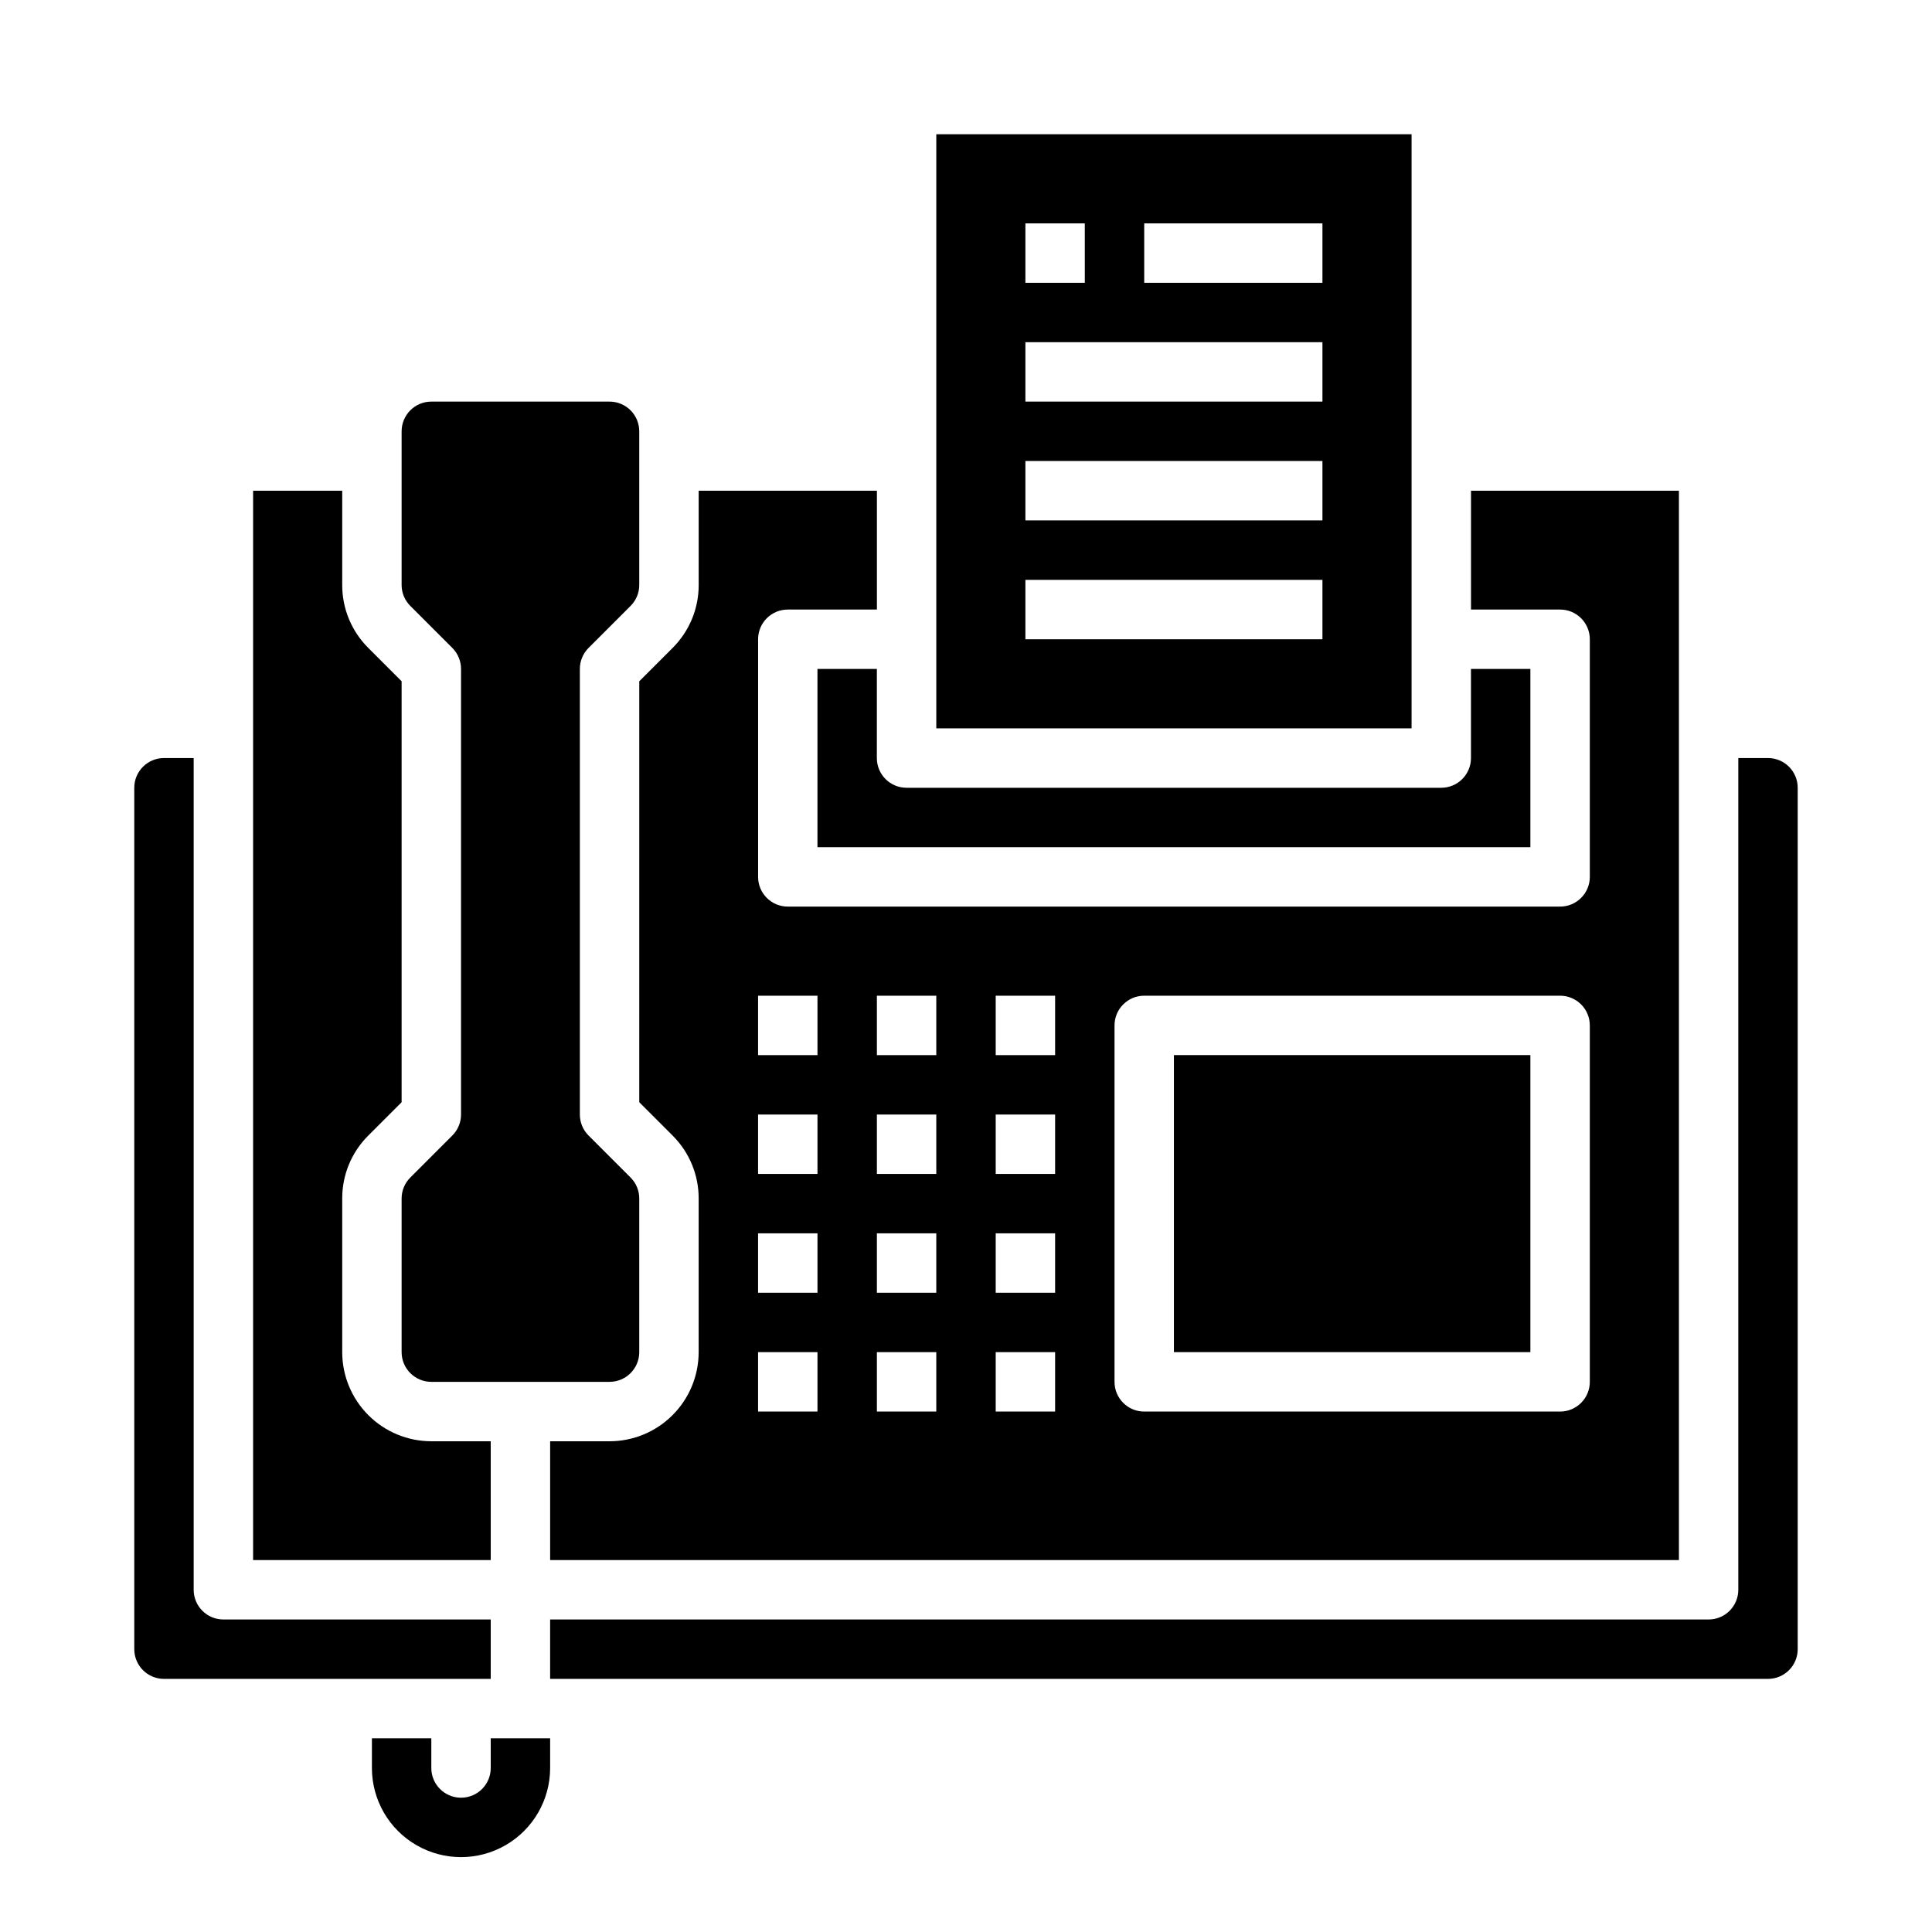 <?xml version="1.0" encoding="UTF-8"?>
<!-- Uploaded to: SVG Repo, www.svgrepo.com, Generator: SVG Repo Mixer Tools -->
<svg fill="#000000" width="800px" height="800px" version="1.1" viewBox="144 144 512 512" xmlns="http://www.w3.org/2000/svg">
 <g>
  <path d="m376.38 321.28h-15.746v47.23l188.93 0.004v-47.234h-15.742v23.617c0 2.086-0.832 4.09-2.309 5.566-1.477 1.477-3.477 2.305-5.566 2.305h-141.7c-4.348 0-7.871-3.523-7.871-7.871z"/>
  <path d="m313.41 436.1 8.828 8.824v0.004c4.441 4.418 6.934 10.43 6.914 16.699v40.711c-0.004 6.262-2.496 12.262-6.922 16.691-4.43 4.426-10.43 6.918-16.691 6.922h-15.746v31.488h299.14v-283.39h-55.102v31.488h23.617-0.004c2.09 0 4.09 0.828 5.566 2.305 1.477 1.477 2.309 3.481 2.309 5.566v62.977c0 2.086-0.832 4.09-2.309 5.566-1.477 1.477-3.477 2.305-5.566 2.305h-204.67c-4.348 0-7.871-3.523-7.871-7.871v-62.977c0-4.348 3.523-7.871 7.871-7.871h23.617v-31.488h-47.234v24.969-0.004c0.02 6.269-2.473 12.281-6.914 16.699l-8.828 8.828zm125.95-20.355c0-4.348 3.523-7.871 7.871-7.871h110.21c2.09 0 4.09 0.828 5.566 2.305 1.477 1.477 2.309 3.481 2.309 5.566v94.465c0 2.086-0.832 4.09-2.309 5.566-1.477 1.477-3.477 2.305-5.566 2.305h-110.21c-4.348 0-7.871-3.523-7.871-7.871zm-31.488-7.871h15.742v15.742h-15.742zm0 31.488h15.742v15.742h-15.742zm0 31.488h15.742v15.742h-15.742zm0 31.488h15.742v15.742h-15.742zm-31.488-94.465h15.742v15.742h-15.742zm0 31.488h15.742v15.742h-15.742zm0 31.488h15.742v15.742h-15.742zm0 31.488h15.742v15.742h-15.742zm-31.488-94.465h15.742v15.742h-15.742zm0 31.488h15.742v15.742h-15.742zm0 31.488h15.742v15.742h-15.742zm0 31.488h15.742v15.742h-15.742z"/>
  <path d="m455.1 423.61h94.465v78.719h-94.465z"/>
  <path d="m263.87 315.71c1.477 1.477 2.309 3.481 2.309 5.566v118.08c0 2.086-0.832 4.09-2.309 5.566l-11.133 11.133h0.004c-1.484 1.473-2.312 3.477-2.309 5.566v40.711c0.004 4.344 3.527 7.867 7.871 7.871h47.234c4.344-0.004 7.867-3.527 7.871-7.871v-40.711c0.008-2.09-0.824-4.094-2.305-5.566l-11.133-11.133c-1.477-1.477-2.305-3.481-2.305-5.566v-118.08c0-2.086 0.828-4.09 2.305-5.566l11.133-11.133c1.48-1.473 2.312-3.477 2.305-5.566v-40.711c-0.004-4.344-3.527-7.867-7.871-7.871h-47.234c-4.344 0.004-7.867 3.527-7.871 7.871v40.711c-0.004 2.09 0.824 4.094 2.309 5.566z"/>
  <path d="m518.08 179.58h-125.95v157.44h125.95zm-102.34 23.617h15.742l0.004 15.742h-15.746zm78.719 110.21h-78.719v-15.742h78.719zm0-31.488h-78.719v-15.742h78.719zm0-31.488h-78.719v-15.742h78.719zm0-31.488h-47.23v-15.742h47.23z"/>
  <path d="m274.05 525.95h-15.746c-6.262-0.004-12.262-2.496-16.691-6.922-4.426-4.43-6.918-10.43-6.922-16.691v-40.711c-0.02-6.269 2.473-12.281 6.914-16.699l8.828-8.828v-111.56l-8.828-8.824v-0.004c-4.441-4.418-6.934-10.43-6.914-16.699v-24.965h-23.617v283.39h62.977z"/>
  <path d="m612.54 344.89h-7.871v220.42c0 2.086-0.832 4.09-2.305 5.566-1.477 1.477-3.481 2.305-5.566 2.305h-307.01v15.742h322.75c4.348-0.004 7.867-3.523 7.871-7.871v-228.29c-0.004-4.344-3.523-7.867-7.871-7.871z"/>
  <path d="m274.05 573.18h-70.848c-4.348 0-7.875-3.523-7.875-7.871v-220.42h-7.871c-4.344 0.004-7.867 3.527-7.871 7.871v228.29c0.004 4.348 3.527 7.867 7.871 7.871h86.594z"/>
  <path d="m274.05 612.54c0 4.348-3.523 7.871-7.871 7.871-4.348 0-7.875-3.523-7.875-7.871v-7.871h-15.742v7.871c0 8.438 4.5 16.234 11.809 20.453 7.305 4.219 16.309 4.219 23.613 0 7.309-4.219 11.809-12.016 11.809-20.453v-7.871h-15.742z"/>
 </g>
</svg>